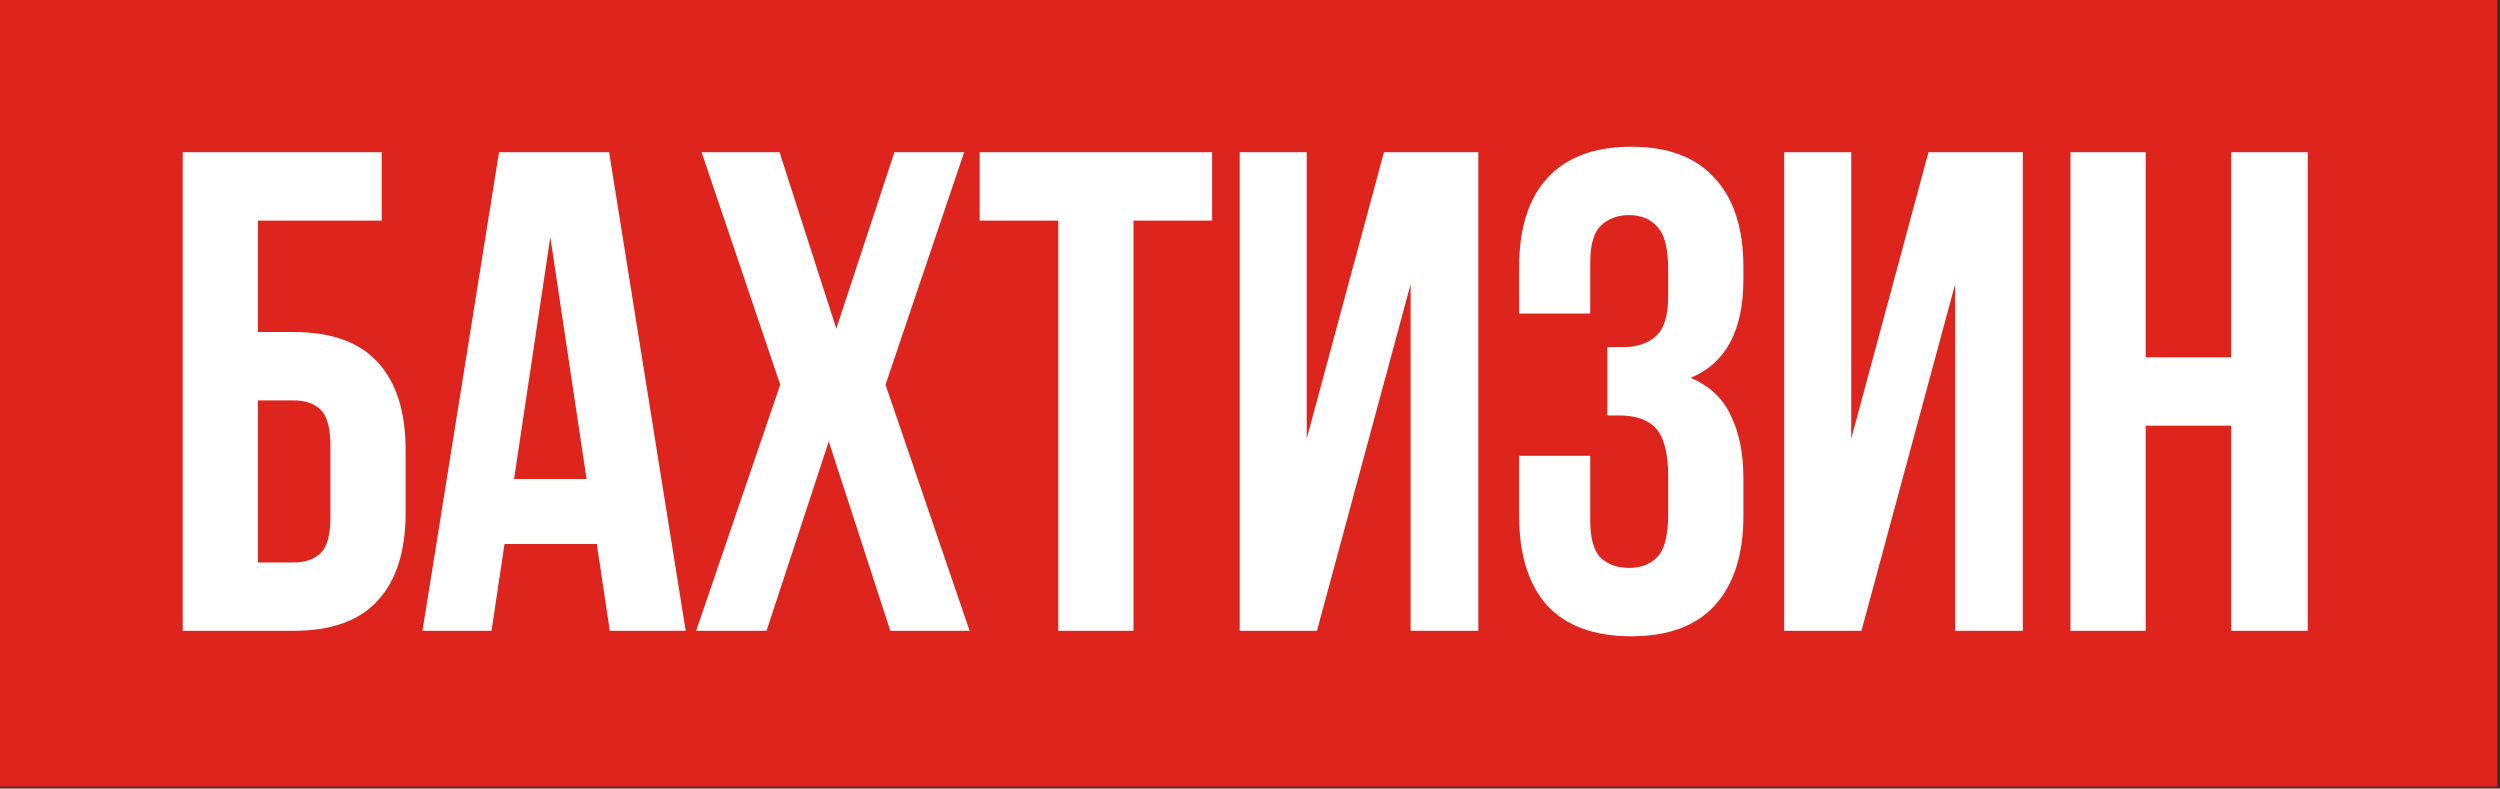 <?xml version="1.0" encoding="UTF-8"?> <svg xmlns="http://www.w3.org/2000/svg" width="279" height="88" viewBox="0 0 279 88" fill="none"><rect x="0" y="0" width="279" height="88" fill="#333333" stroke="none"/><rect width="278.682" height="87.795" fill="#DE251D"></rect><path d="M28.787 37.054H32.754C36.976 37.054 40.105 38.173 42.139 40.411C44.225 42.65 45.268 45.93 45.268 50.254V57.198C45.268 61.521 44.225 64.802 42.139 67.04C40.105 69.279 36.976 70.398 32.754 70.398H20.393V16.987H42.597V24.617H28.787V37.054ZM32.754 62.768C34.077 62.768 35.094 62.411 35.806 61.699C36.518 60.987 36.874 59.665 36.874 57.732V49.72C36.874 47.787 36.518 46.465 35.806 45.752C35.094 45.04 34.077 44.684 32.754 44.684H28.787V62.768H32.754ZM76.522 70.398H68.053L66.603 60.707H56.303L54.853 70.398H47.147L55.692 16.987H67.977L76.522 70.398ZM57.371 53.459H65.459L61.415 26.448L57.371 53.459ZM107.598 16.987L98.823 42.929L108.208 70.398H99.358L92.49 49.262L85.547 70.398H77.688L87.073 42.929L78.298 16.987H86.997L93.33 36.672L99.815 16.987H107.598ZM109.329 16.987H135.272V24.617H126.497V70.398H118.104V24.617H109.329V16.987ZM146.972 70.398H138.35V16.987H145.828V48.957L154.45 16.987H164.98V70.398H157.426V31.713L146.972 70.398ZM186.169 30.111C186.169 27.72 185.762 26.117 184.948 25.304C184.185 24.439 183.143 24.006 181.82 24.006C180.498 24.006 179.429 24.413 178.615 25.227C177.852 25.99 177.471 27.338 177.471 29.271V34.994H169.536V29.805C169.536 25.482 170.578 22.175 172.664 19.886C174.8 17.546 177.929 16.376 182.049 16.376C186.169 16.376 189.272 17.546 191.358 19.886C193.494 22.175 194.562 25.482 194.562 29.805V31.179C194.562 36.876 192.604 40.538 188.687 42.166C190.824 43.082 192.324 44.506 193.189 46.439C194.105 48.321 194.562 50.636 194.562 53.383V57.579C194.562 61.903 193.494 65.235 191.358 67.575C189.272 69.864 186.169 71.008 182.049 71.008C177.929 71.008 174.8 69.864 172.664 67.575C170.578 65.235 169.536 61.903 169.536 57.579V50.865H177.471V58.113C177.471 60.046 177.852 61.42 178.615 62.233C179.429 62.996 180.498 63.378 181.82 63.378C183.143 63.378 184.185 62.971 184.948 62.157C185.762 61.343 186.169 59.741 186.169 57.35V53.154C186.169 50.661 185.737 48.906 184.872 47.889C184.007 46.871 182.609 46.363 180.676 46.363H179.378V38.733H181.133C182.71 38.733 183.931 38.326 184.796 37.512C185.711 36.698 186.169 35.223 186.169 33.086V30.111ZM207.739 70.398H199.117V16.987H206.595V48.957L215.217 16.987H225.746V70.398H218.193V31.713L207.739 70.398ZM239.459 70.398H231.065V16.987H239.459V39.877H248.996V16.987H257.542V70.398H248.996V47.507H239.459V70.398Z" fill="white"></path></svg> 